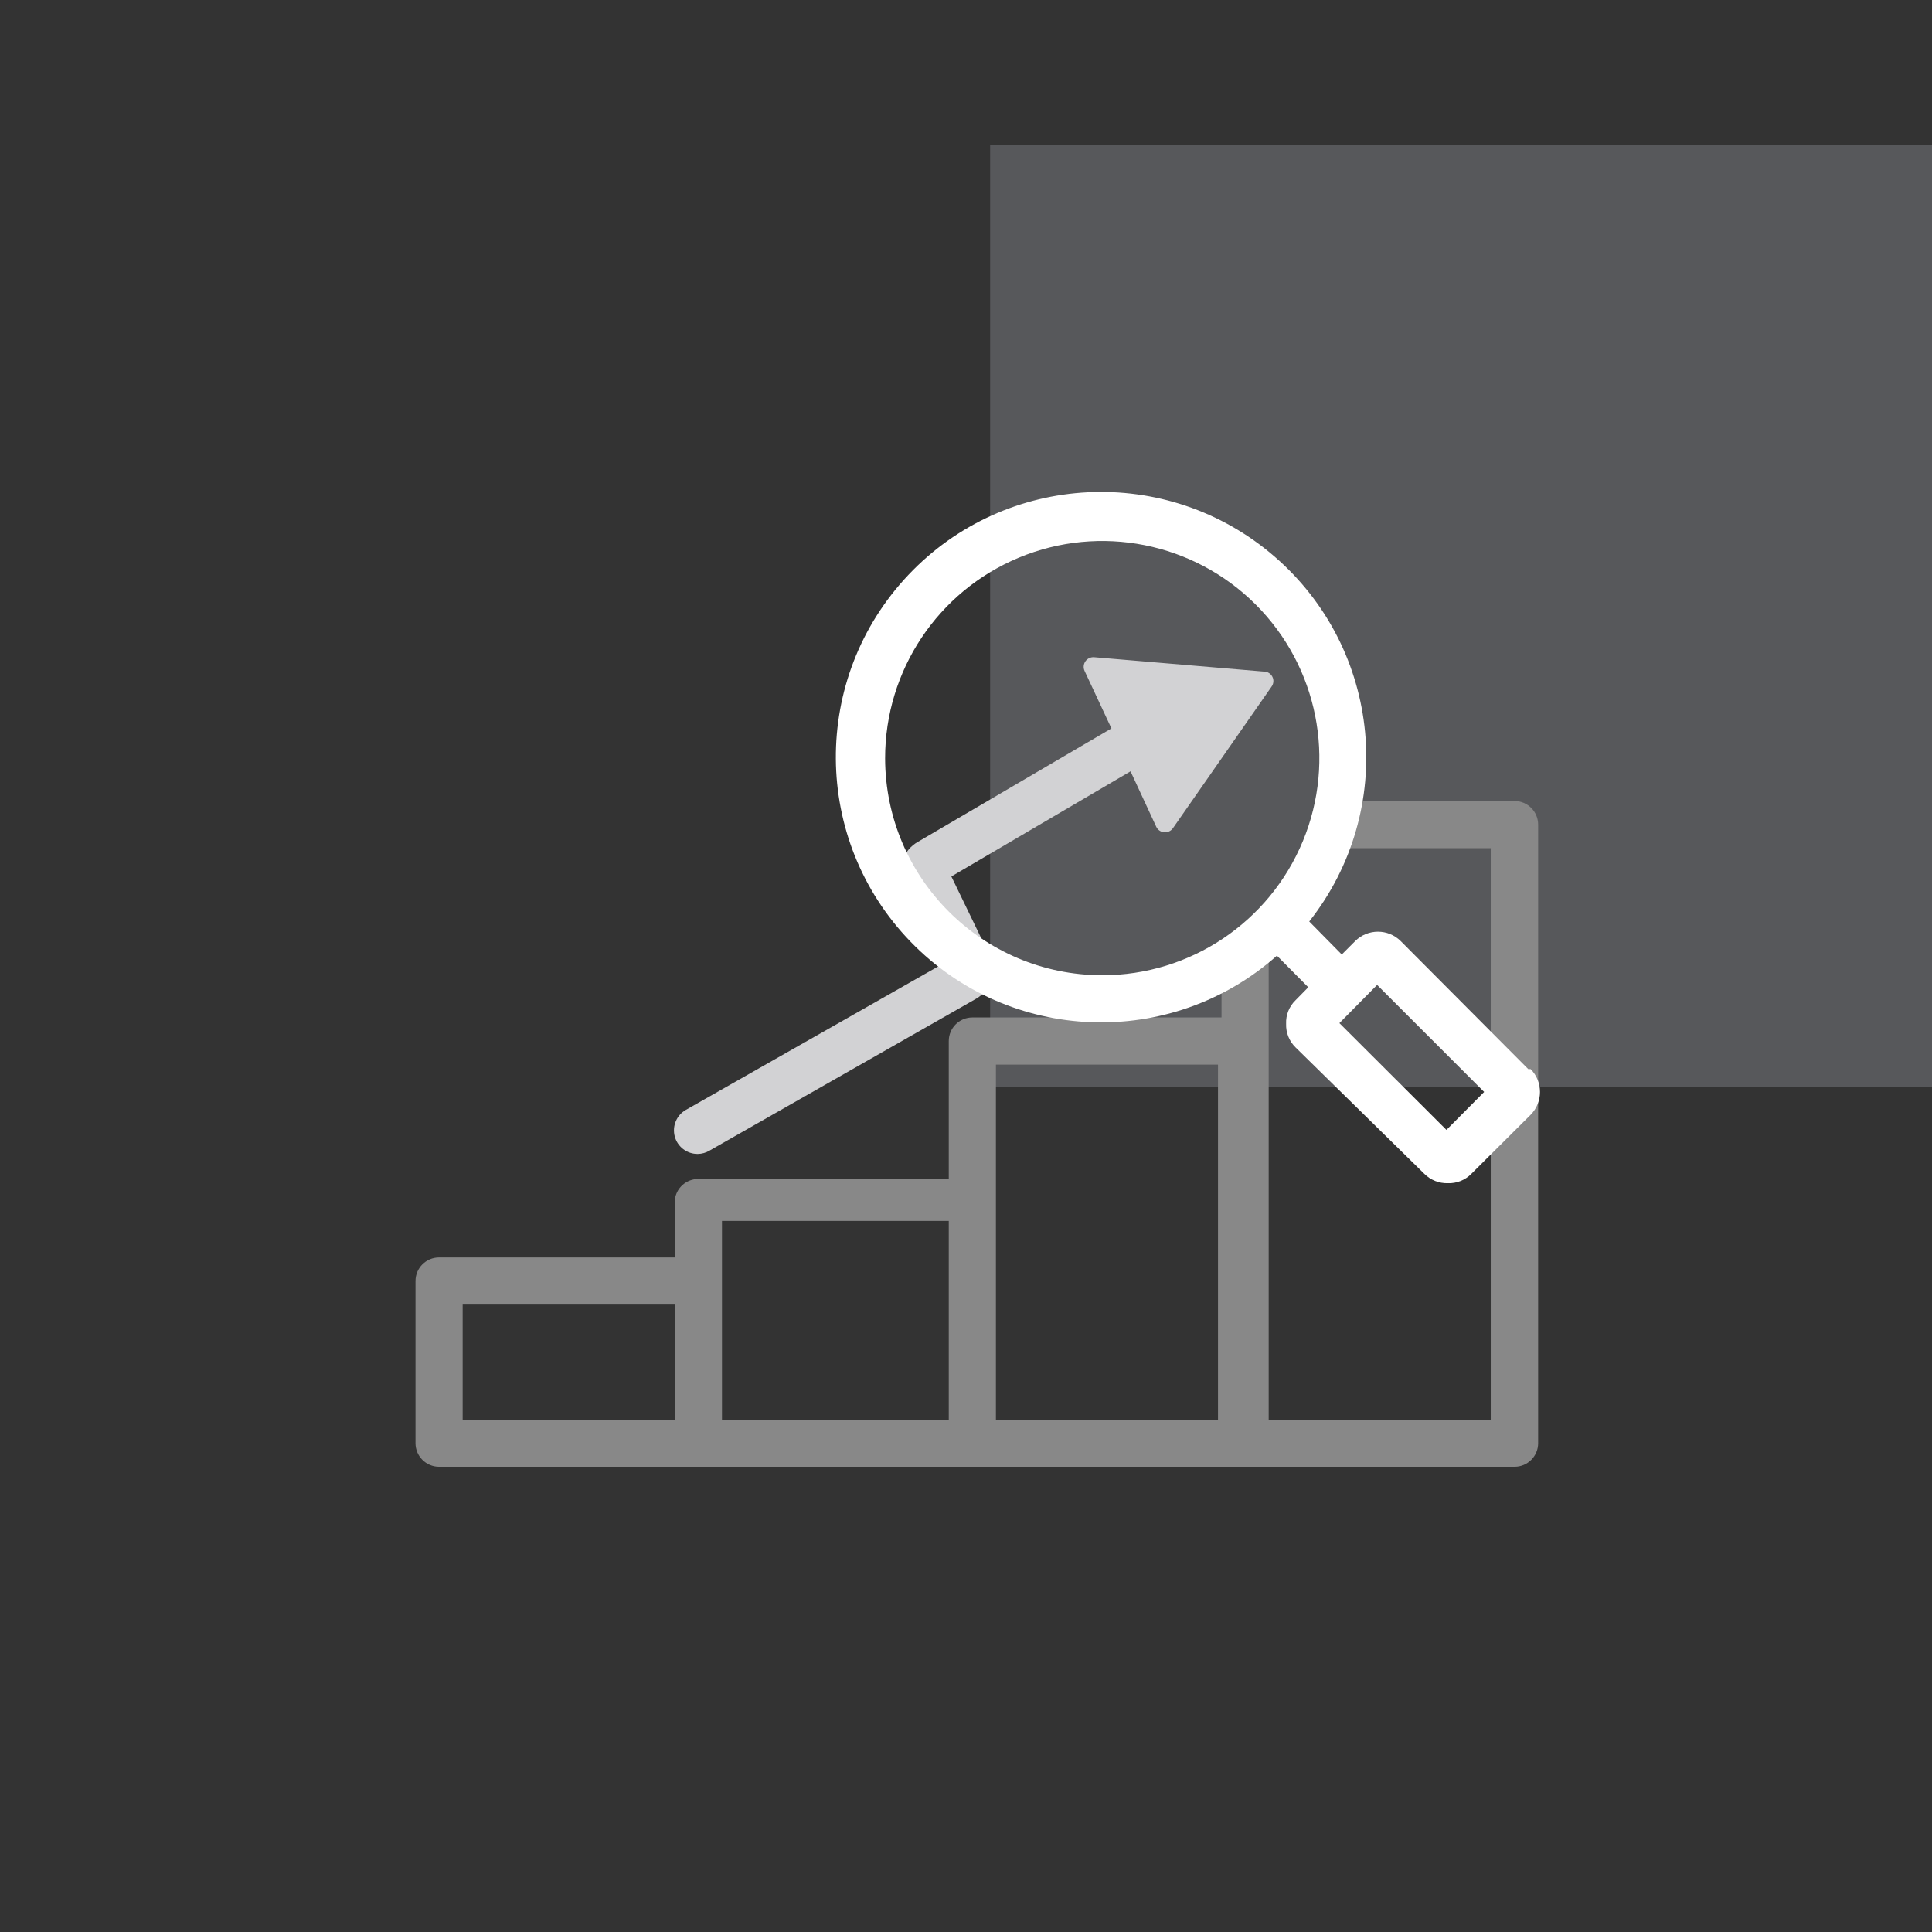 <?xml version="1.0" encoding="UTF-8"?>
<svg width="160px" height="160px" viewBox="0 0 160 160" version="1.1" xmlns="http://www.w3.org/2000/svg" xmlns:xlink="http://www.w3.org/1999/xlink">
    <rect x="0" y="0" width="160" height="160" fill="#333333" stroke="none"/>
    <title>Innovation - smart developments</title>
    <g id="Innovation---smart-developments" stroke="none" stroke-width="1" fill="none" fill-rule="evenodd">
        <g id="Icon" transform="translate(0, 12)">
            <g id="Icons/infographic/square/top" transform="translate(82, 0)" fill="#57585B">
                <rect id="Square_top" x="0" y="0" width="78" height="78"></rect>
            </g>
            <g id="Group" transform="translate(20, 28)">
                <g id="Smart-Development" transform="translate(14, 0)">
                    <path d="M70.696,15.619 L56.619,14.428 C56.334,14.402 56.057,14.53 55.892,14.763 C55.727,14.997 55.699,15.301 55.819,15.56 L58.044,20.324 L42.054,29.696 C40.775,30.394 40.248,31.958 40.844,33.288 L44.026,39.848 L22.804,51.914 C22.03,52.352 21.651,53.258 21.88,54.117 C22.11,54.976 22.891,55.571 23.78,55.565 C24.124,55.561 24.461,55.467 24.756,55.291 L46.857,42.699 C48.084,41.984 48.566,40.453 47.97,39.165 L44.788,32.585 L59.626,23.878 L61.754,28.466 C61.875,28.727 62.126,28.903 62.413,28.927 C62.699,28.951 62.977,28.82 63.14,28.583 L71.301,16.869 C71.476,16.635 71.507,16.322 71.379,16.059 C71.252,15.796 70.988,15.626 70.696,15.619 Z" id="Path" fill="#D2D2D4"></path>
                    <path d="M91.43,26.338 L76.143,26.338 C77.022,27.491 77.022,29.089 76.143,30.242 L89.458,30.242 L89.458,77.568 L71.067,77.568 L71.067,37.603 L70.735,38.15 C69.978,39.344 68.494,39.855 67.162,39.38 L67.162,44.26 L46.525,44.26 C45.447,44.26 44.573,45.135 44.573,46.213 L44.573,57.634 L23.839,57.634 C22.839,57.628 21.996,58.378 21.886,59.372 L21.886,64.136 L2.362,64.136 C1.284,64.136 0.41,65.01 0.41,66.088 L0.41,79.52 C0.41,80.599 1.284,81.473 2.362,81.473 L91.43,81.473 C92.508,81.473 93.382,80.599 93.382,79.52 L93.382,28.29 C93.382,27.212 92.508,26.338 91.43,26.338 Z M21.886,77.568 L4.315,77.568 L4.315,68.04 L21.886,68.04 L21.886,77.568 Z M44.573,77.568 L25.791,77.568 L25.791,61.11 L44.573,61.11 L44.573,77.568 Z M66.869,77.568 L48.478,77.568 L48.478,48.165 L66.869,48.165 L66.869,77.568 Z" id="Shape" fill="#888888"></path>
                    <path d="M92.562,48.536 L82,37.935 C80.957,36.9 79.275,36.9 78.232,37.935 L77.119,39.048 L74.425,36.314 C81.706,27.091 80.438,13.769 71.546,6.086 C62.655,-1.598 49.29,-0.922 41.22,7.62 C33.149,16.162 33.232,29.543 41.407,37.985 C49.582,46.427 62.954,46.938 71.75,39.145 L74.347,41.761 L73.292,42.835 C72.764,43.344 72.48,44.055 72.511,44.788 C72.485,45.519 72.768,46.228 73.292,46.74 L83.952,57.205 C84.467,57.725 85.174,58.008 85.905,57.986 C86.637,58.012 87.346,57.729 87.857,57.205 L92.758,52.324 C93.795,51.274 93.795,49.586 92.758,48.536 L92.562,48.536 Z M39.301,22.804 C39.294,15.529 43.67,8.967 50.388,6.177 C57.107,3.388 64.844,4.921 69.991,10.063 C75.137,15.204 76.679,22.939 73.897,29.661 C71.115,36.383 64.557,40.766 57.283,40.766 C47.364,40.755 39.323,32.723 39.301,22.804 Z M85.788,53.573 L76.924,44.729 L80.048,41.566 L88.911,50.43 L85.788,53.573 Z" id="Shape" fill="#FFFFFF"></path>
                </g>
            </g>
        </g>
    </g>
</svg>